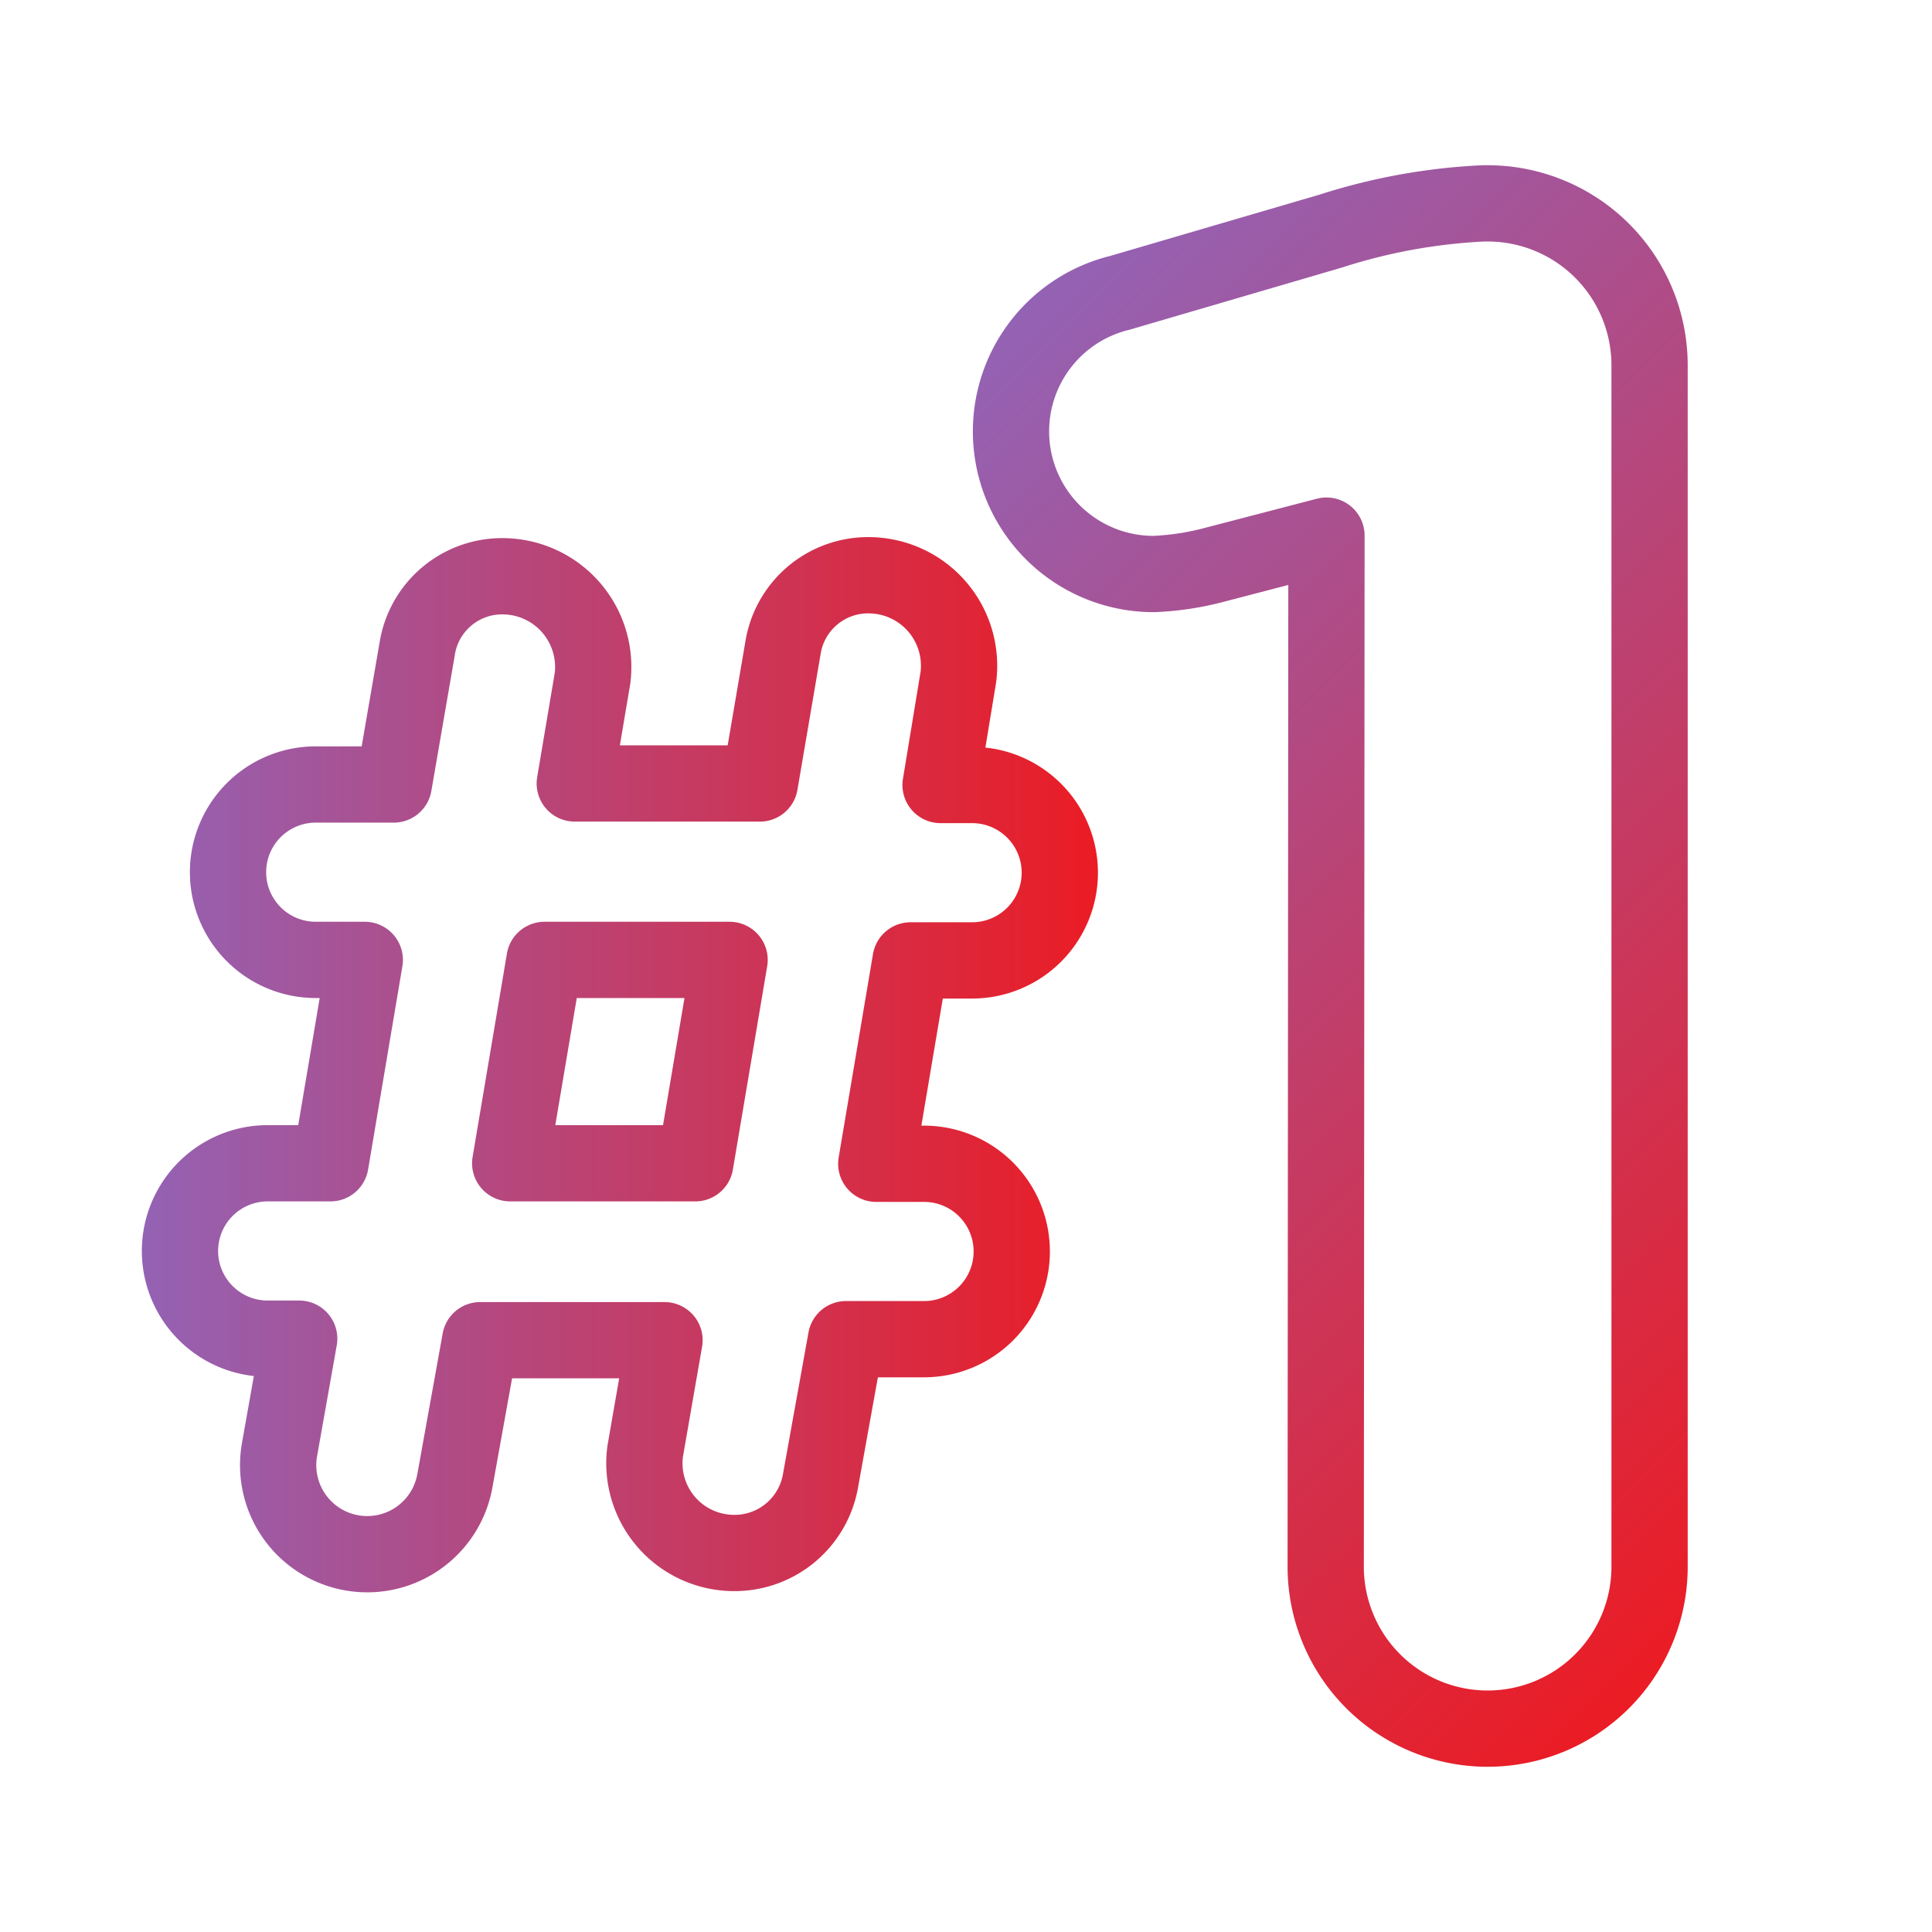 <svg id="Layer_1" data-name="Layer 1" xmlns="http://www.w3.org/2000/svg" xmlns:xlink="http://www.w3.org/1999/xlink" viewBox="0 0 76 76"><defs><style>.cls-1,.cls-2{fill:none;stroke-linecap:round;stroke-linejoin:round;stroke-width:3px;}.cls-1{stroke:url(#linear-gradient);}.cls-2{stroke:url(#linear-gradient-2);}</style><linearGradient id="linear-gradient" x1="36.45" y1="15.9" x2="75.93" y2="55.38" gradientUnits="userSpaceOnUse"><stop offset="0" stop-color="#9462b4"/><stop offset="1" stop-color="#eb1c24"/></linearGradient><linearGradient id="linear-gradient-2" x1="5.58" y1="41.88" x2="43.19" y2="41.88" xlink:href="#linear-gradient"/></defs><path class="cls-1" d="M52.18,21.07l-4.53,1.18a11,11,0,0,1-2.26.33,5.61,5.61,0,0,1-1.34-11.06l8.3-2.43a23.07,23.07,0,0,1,6-1.09h.17a6.37,6.37,0,0,1,6.37,6.37V61.63a6.37,6.37,0,0,1-12.74,0Z"/><path class="cls-2" d="M11.77,52.66H10.53a3.45,3.45,0,0,1,0-6.9H13l1.35-8H12.42a3.45,3.45,0,1,1,0-6.9h3.07l.92-5.33a3.38,3.38,0,0,1,3.45-2.86,3.57,3.57,0,0,1,3.45,4l-.7,4.15h7.28l.91-5.33a3.39,3.39,0,0,1,3.45-2.86,3.56,3.56,0,0,1,3.45,4L37,30.88h1.24a3.45,3.45,0,0,1,0,6.9H35.82l-1.35,8h1.88a3.45,3.45,0,0,1,0,6.9H33.28l-1,5.55a3.43,3.43,0,0,1-3.45,2.86,3.53,3.53,0,0,1-3.45-4l.76-4.37H18.89l-1,5.55A3.5,3.5,0,0,1,11,57Zm15.58-6.9,1.35-8H21.42l-1.35,8Z"/></svg>